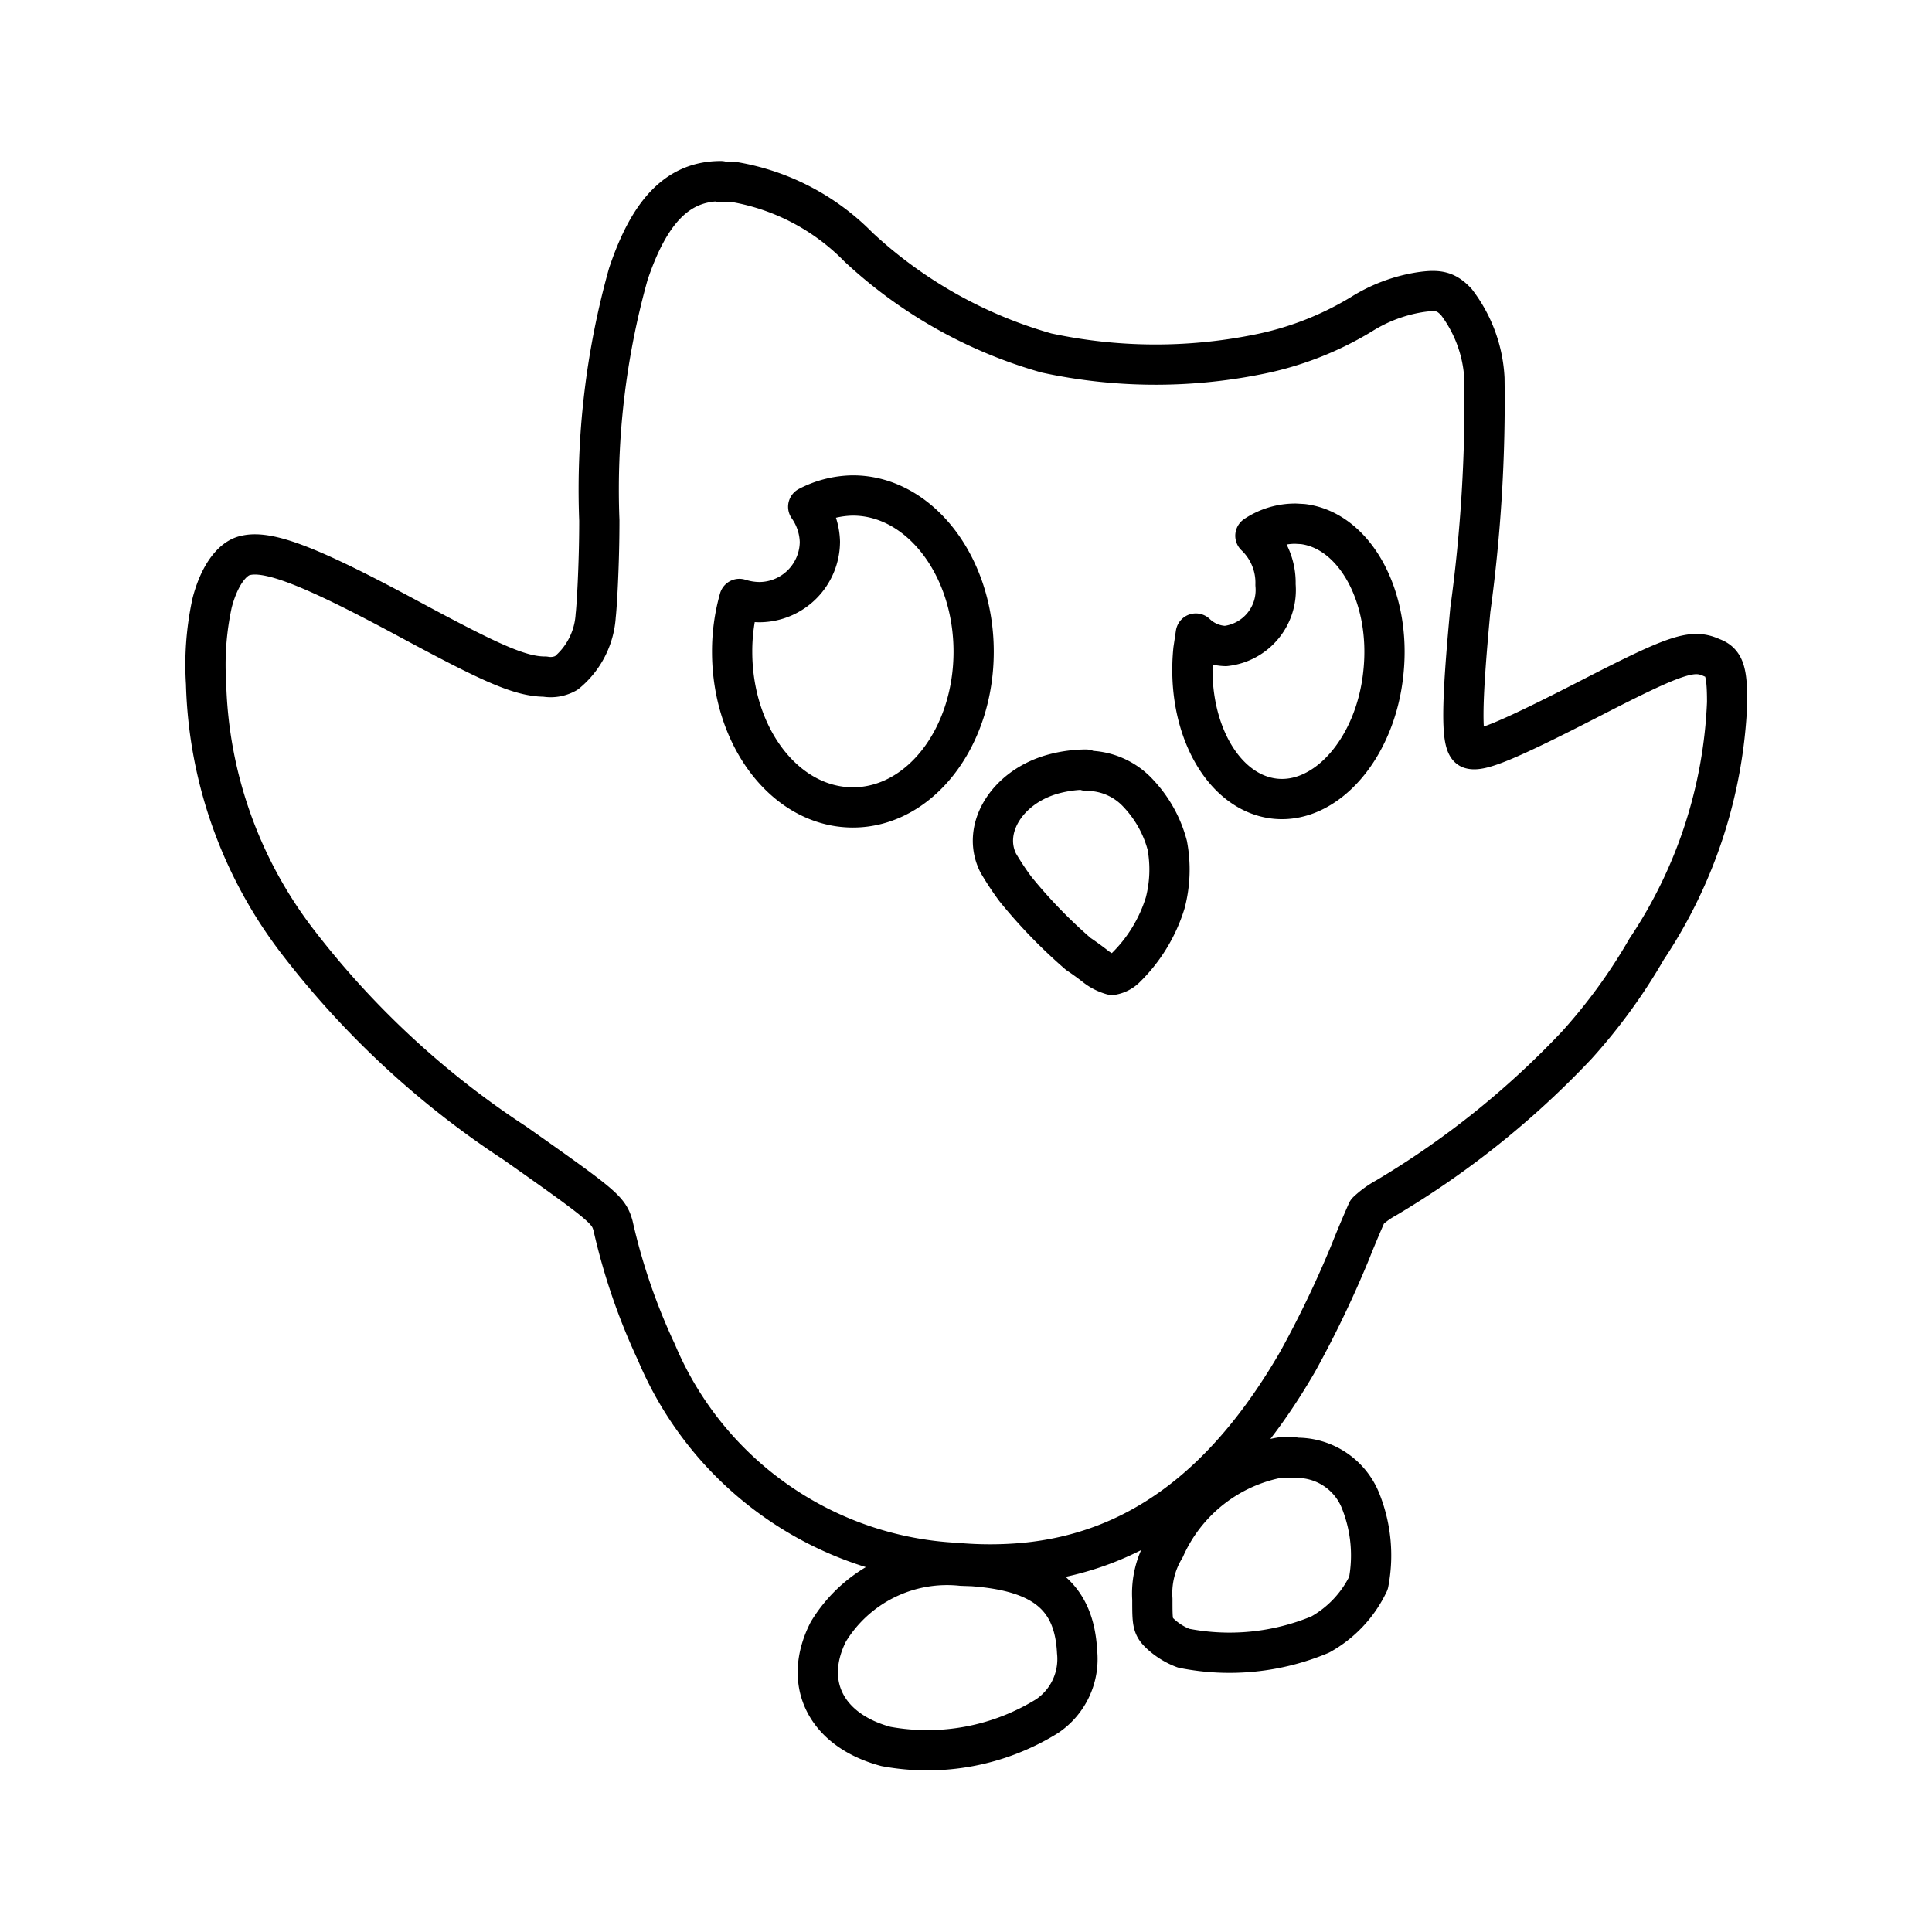 <?xml version="1.0" encoding="utf-8"?><!-- Uploaded to: SVG Repo, www.svgrepo.com, Generator: SVG Repo Mixer Tools -->
<svg width="800px" height="800px" viewBox="0 0 48 48" xmlns="http://www.w3.org/2000/svg"><defs><style>.a{fill:none;stroke:#000000;stroke-linecap:round;stroke-linejoin:round;}</style></defs><path class="a" d="M17.91,4.5c-1.06,0-1.77.73-2.3,2.31a19.86,19.86,0,0,0-.72,6.12c0,1.16-.07,2.22-.09,2.36a2,2,0,0,1-.73,1.43.79.79,0,0,1-.53.09c-.63,0-1.39-.36-3.38-1.43-2.41-1.3-3.48-1.72-4.06-1.58-.34.07-.66.52-.83,1.18a7.23,7.23,0,0,0-.15,2,11,11,0,0,0,2.34,6.5,22,22,0,0,0,5.33,4.92c2.2,1.55,2.33,1.66,2.44,2.05a15.39,15.39,0,0,0,1.08,3.15,8.55,8.55,0,0,0,7.45,5.23,9.39,9.39,0,0,0,1.68,0c2.78-.26,5-1.89,6.8-5a26.45,26.45,0,0,0,1.31-2.73c.19-.48.38-.91.42-1a2.26,2.26,0,0,1,.47-.34,21.83,21.83,0,0,0,4.74-3.8,13.91,13.91,0,0,0,1.73-2.38,11.89,11.89,0,0,0,2-6.13c0-.77-.07-1-.38-1.11-.48-.22-.88-.09-3,1s-2.76,1.34-3,1.26-.22-1.1,0-3.45a38.22,38.22,0,0,0,.35-5.75,3.42,3.42,0,0,0-.7-1.9c-.25-.26-.43-.31-.9-.24a3.87,3.87,0,0,0-1.46.55,7.9,7.9,0,0,1-2.59,1A12.88,12.88,0,0,1,26,8.77a11.41,11.41,0,0,1-4.67-2.63,5.66,5.66,0,0,0-3.1-1.62l-.34,0Zm3.28,7.81a2.47,2.47,0,0,0-1.11.28,1.59,1.59,0,0,1,.29.87,1.51,1.51,0,0,1-1.5,1.5,1.69,1.69,0,0,1-.5-.08,4.76,4.76,0,0,0-.18,1.31c0,2.14,1.34,3.87,3,3.87h0c1.66,0,3-1.73,3-3.87h0c0-2.14-1.35-3.88-3-3.88Zm11,.7a1.78,1.78,0,0,0-1,.3,1.61,1.61,0,0,1,.5,1.22,1.4,1.4,0,0,1-1.24,1.52h0a1.11,1.11,0,0,1-.74-.31l-.06.4c-.19,1.89.71,3.54,2,3.7s2.53-1.25,2.72-3.13h0c.2-1.88-.71-3.53-2-3.69ZM27,19.15a1.73,1.73,0,0,1,1.29.57A3,3,0,0,1,29,21a3.28,3.28,0,0,1-.05,1.43,3.84,3.84,0,0,1-1,1.63.63.63,0,0,1-.32.16,1.19,1.19,0,0,1-.4-.2c-.15-.12-.35-.26-.44-.32a12.73,12.73,0,0,1-1.56-1.61,7.14,7.14,0,0,1-.43-.65c-.43-.86.24-1.92,1.41-2.22a3.19,3.19,0,0,1,.77-.1Zm5.17,17.06h-.36a3.9,3.9,0,0,0-2.87,2.25,2.17,2.17,0,0,0-.31,1.27c0,.6,0,.68.22.88a1.75,1.75,0,0,0,.56.34,5.84,5.84,0,0,0,3.39-.34A2.87,2.87,0,0,0,34,39.33a3.64,3.64,0,0,0-.18-2,1.7,1.7,0,0,0-1.66-1.11ZM23.89,38.9a3.45,3.45,0,0,0-3.31,1.64c-.65,1.28-.06,2.45,1.43,2.85a5.65,5.65,0,0,0,4-.75,1.71,1.71,0,0,0,.75-1.6c-.07-1.37-.84-2-2.59-2.13Z"/></svg>